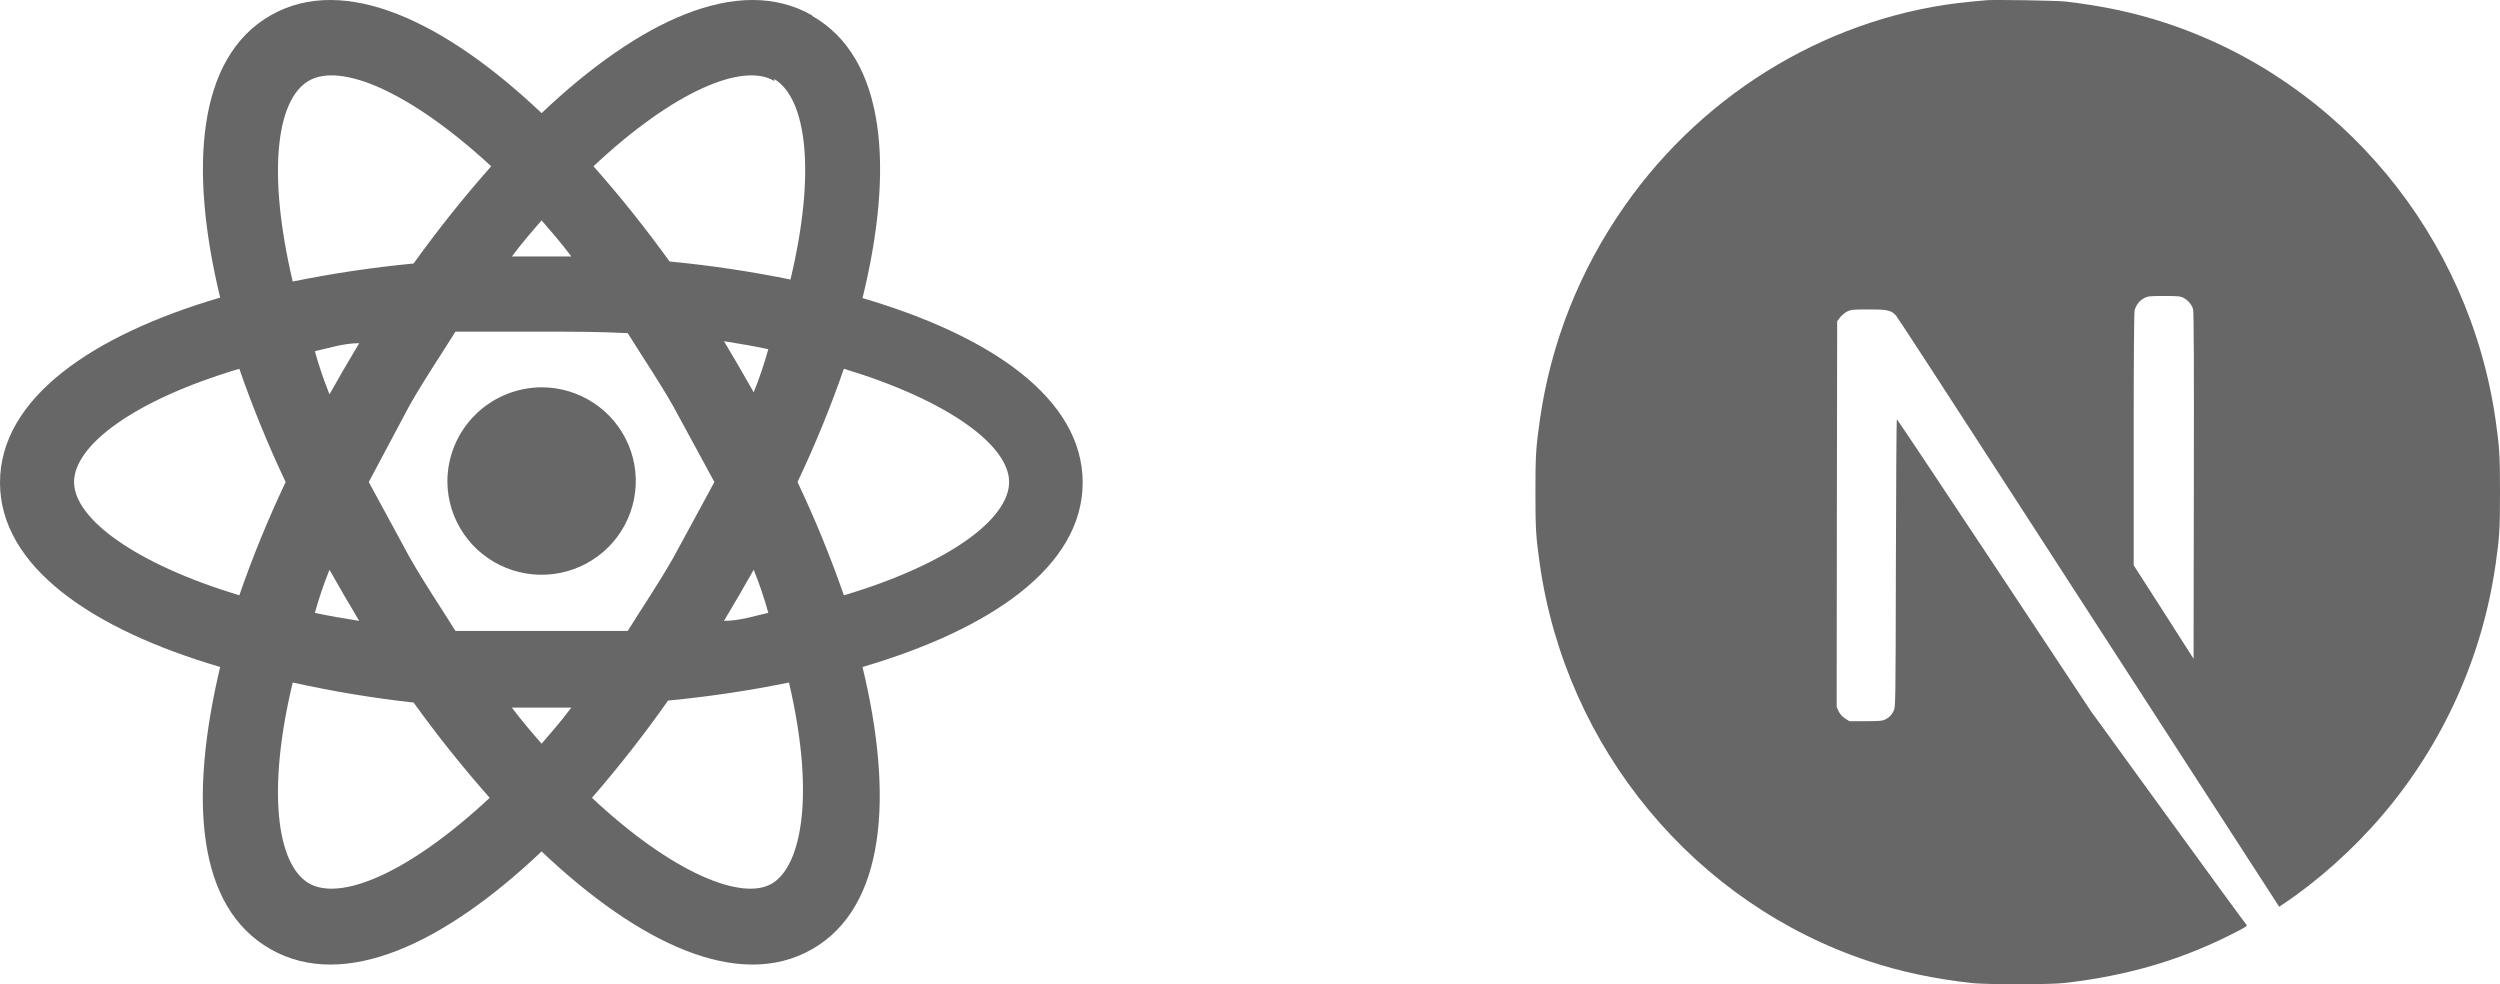 <svg width="127" height="50" viewBox="0 0 127 50" fill="none" xmlns="http://www.w3.org/2000/svg">
<path d="M27.513 19.675C28.457 19.675 29.38 19.953 30.166 20.474C30.952 20.995 31.566 21.736 31.929 22.603C32.293 23.47 32.391 24.424 32.21 25.347C32.03 26.269 31.579 27.117 30.915 27.785C30.25 28.453 29.402 28.911 28.477 29.1C27.552 29.29 26.592 29.202 25.716 28.85C24.841 28.497 24.09 27.895 23.558 27.119C23.026 26.342 22.737 25.427 22.727 24.487C22.724 23.859 22.845 23.235 23.083 22.653C23.322 22.071 23.674 21.542 24.118 21.095C24.562 20.648 25.091 20.293 25.673 20.049C26.256 19.805 26.881 19.678 27.513 19.675ZM15.663 44.857C17.276 45.825 20.782 44.348 24.877 40.529C23.508 38.981 22.218 37.367 21.012 35.691C18.948 35.461 16.897 35.121 14.87 34.672C13.564 40.121 14.051 43.864 15.663 44.857ZM17.48 30.242L16.738 28.943C16.449 29.658 16.201 30.39 15.996 31.133C16.687 31.286 17.455 31.413 18.248 31.54L17.48 30.242ZM34.218 28.307L36.291 24.487L34.218 20.668C33.45 19.318 32.632 18.122 31.889 16.925C30.507 16.849 29.048 16.849 27.513 16.849C25.977 16.849 24.518 16.849 23.136 16.849C22.394 18.045 21.575 19.242 20.807 20.591L18.734 24.487L20.807 28.307C21.575 29.656 22.394 30.853 23.136 32.05C24.518 32.05 25.977 32.05 27.513 32.05C29.048 32.05 30.507 32.05 31.889 32.05C32.632 30.853 33.45 29.656 34.218 28.307ZM27.513 11.196C27.026 11.756 26.515 12.342 26.003 13.029H29.023C28.511 12.342 27.999 11.756 27.513 11.196ZM27.513 37.779C27.999 37.218 28.511 36.633 29.023 35.945H26.003C26.515 36.633 27.026 37.218 27.513 37.779ZM39.337 4.117C37.75 3.15 34.218 4.627 30.149 8.446C31.518 9.993 32.807 11.608 34.014 13.284C36.076 13.48 38.126 13.786 40.156 14.2C41.461 8.752 40.975 5.009 39.337 4.016M37.545 18.631L38.288 19.93C38.577 19.214 38.825 18.483 39.03 17.74C38.339 17.587 37.571 17.46 36.778 17.332L37.545 18.631ZM41.256 0.807C45.019 2.946 45.428 8.573 43.816 15.143C50.316 17.052 55 20.235 55 24.513C55 28.79 50.316 31.973 43.816 33.883C45.403 40.452 44.993 46.079 41.256 48.218C37.52 50.357 32.427 47.913 27.513 43.253C22.599 47.913 17.506 50.357 13.744 48.218C9.981 46.079 9.597 40.58 11.184 33.883C4.684 31.973 0 28.79 0 24.513C0 20.235 4.684 17.027 11.184 15.117C9.597 8.548 10.007 2.921 13.744 0.782C17.48 -1.357 22.599 1.087 27.513 5.747C32.427 1.087 37.52 -1.357 41.256 0.782M40.514 24.487C41.403 26.362 42.189 28.283 42.869 30.242C48.243 28.638 51.263 26.346 51.263 24.487C51.263 22.628 48.167 20.337 42.869 18.733C42.189 20.692 41.403 22.613 40.514 24.487ZM14.511 24.487C13.623 22.613 12.836 20.692 12.157 18.733C6.782 20.337 3.762 22.628 3.762 24.487C3.762 26.346 6.859 28.638 12.157 30.242C12.836 28.283 13.623 26.362 14.511 24.487ZM37.545 30.242L36.778 31.54C37.571 31.54 38.339 31.286 39.03 31.133C38.825 30.39 38.577 29.658 38.288 28.943L37.545 30.242ZM30.072 40.529C34.142 44.348 37.75 45.825 39.26 44.857C40.77 43.89 41.384 40.223 40.079 34.672C38.05 35.087 35.999 35.392 33.937 35.589C32.733 37.3 31.444 38.948 30.072 40.529ZM17.48 18.733L18.248 17.434C17.455 17.434 16.687 17.689 15.996 17.842C16.201 18.585 16.449 19.316 16.738 20.031L17.48 18.733ZM24.953 8.446C20.807 4.627 17.276 3.15 15.663 4.117C14.051 5.085 13.564 8.752 14.87 14.302C16.899 13.888 18.95 13.582 21.012 13.386C22.24 11.673 23.556 10.025 24.953 8.446Z" fill="#676767"/>
<path d="M100.895 0.013C100.79 0.023 100.455 0.057 100.153 0.082C93.193 0.722 86.674 4.553 82.546 10.442C80.246 13.716 78.776 17.43 78.22 21.364C78.024 22.737 78 23.143 78 25.005C78 26.867 78.024 27.272 78.22 28.646C79.552 38.033 86.1 45.921 94.98 48.843C96.57 49.366 98.247 49.723 100.153 49.938C100.895 50.021 104.105 50.021 104.847 49.938C108.138 49.566 110.925 48.736 113.675 47.304C114.096 47.084 114.178 47.025 114.12 46.976C114.082 46.947 112.286 44.489 110.13 41.518L106.212 36.118L101.303 28.704C98.601 24.629 96.379 21.296 96.359 21.296C96.34 21.291 96.321 24.585 96.311 28.607C96.297 35.648 96.292 35.932 96.206 36.098C96.082 36.337 95.986 36.435 95.785 36.543C95.631 36.621 95.497 36.636 94.774 36.636H93.945L93.725 36.494C93.581 36.401 93.476 36.279 93.404 36.137L93.303 35.917L93.313 26.119L93.328 16.316L93.476 16.125C93.553 16.023 93.715 15.891 93.83 15.827C94.027 15.73 94.103 15.72 94.932 15.72C95.909 15.72 96.072 15.759 96.326 16.042C96.398 16.121 99.056 20.206 102.237 25.127C105.417 30.048 109.766 36.768 111.902 40.066L115.782 46.062L115.979 45.931C117.717 44.777 119.557 43.135 121.013 41.425C124.112 37.794 126.109 33.366 126.78 28.646C126.976 27.272 127 26.867 127 25.005C127 23.143 126.976 22.737 126.78 21.364C125.448 11.976 118.9 4.089 110.02 1.167C108.454 0.649 106.787 0.292 104.919 0.077C104.459 0.028 101.293 -0.026 100.895 0.013ZM110.925 15.133C111.155 15.251 111.342 15.476 111.409 15.71C111.447 15.837 111.457 18.554 111.447 24.677L111.433 33.464L109.915 31.089L108.391 28.714V22.327C108.391 18.198 108.411 15.876 108.439 15.764C108.516 15.49 108.684 15.275 108.914 15.148C109.11 15.046 109.182 15.036 109.934 15.036C110.643 15.036 110.767 15.046 110.925 15.133Z" fill="#676767"/>
</svg>
